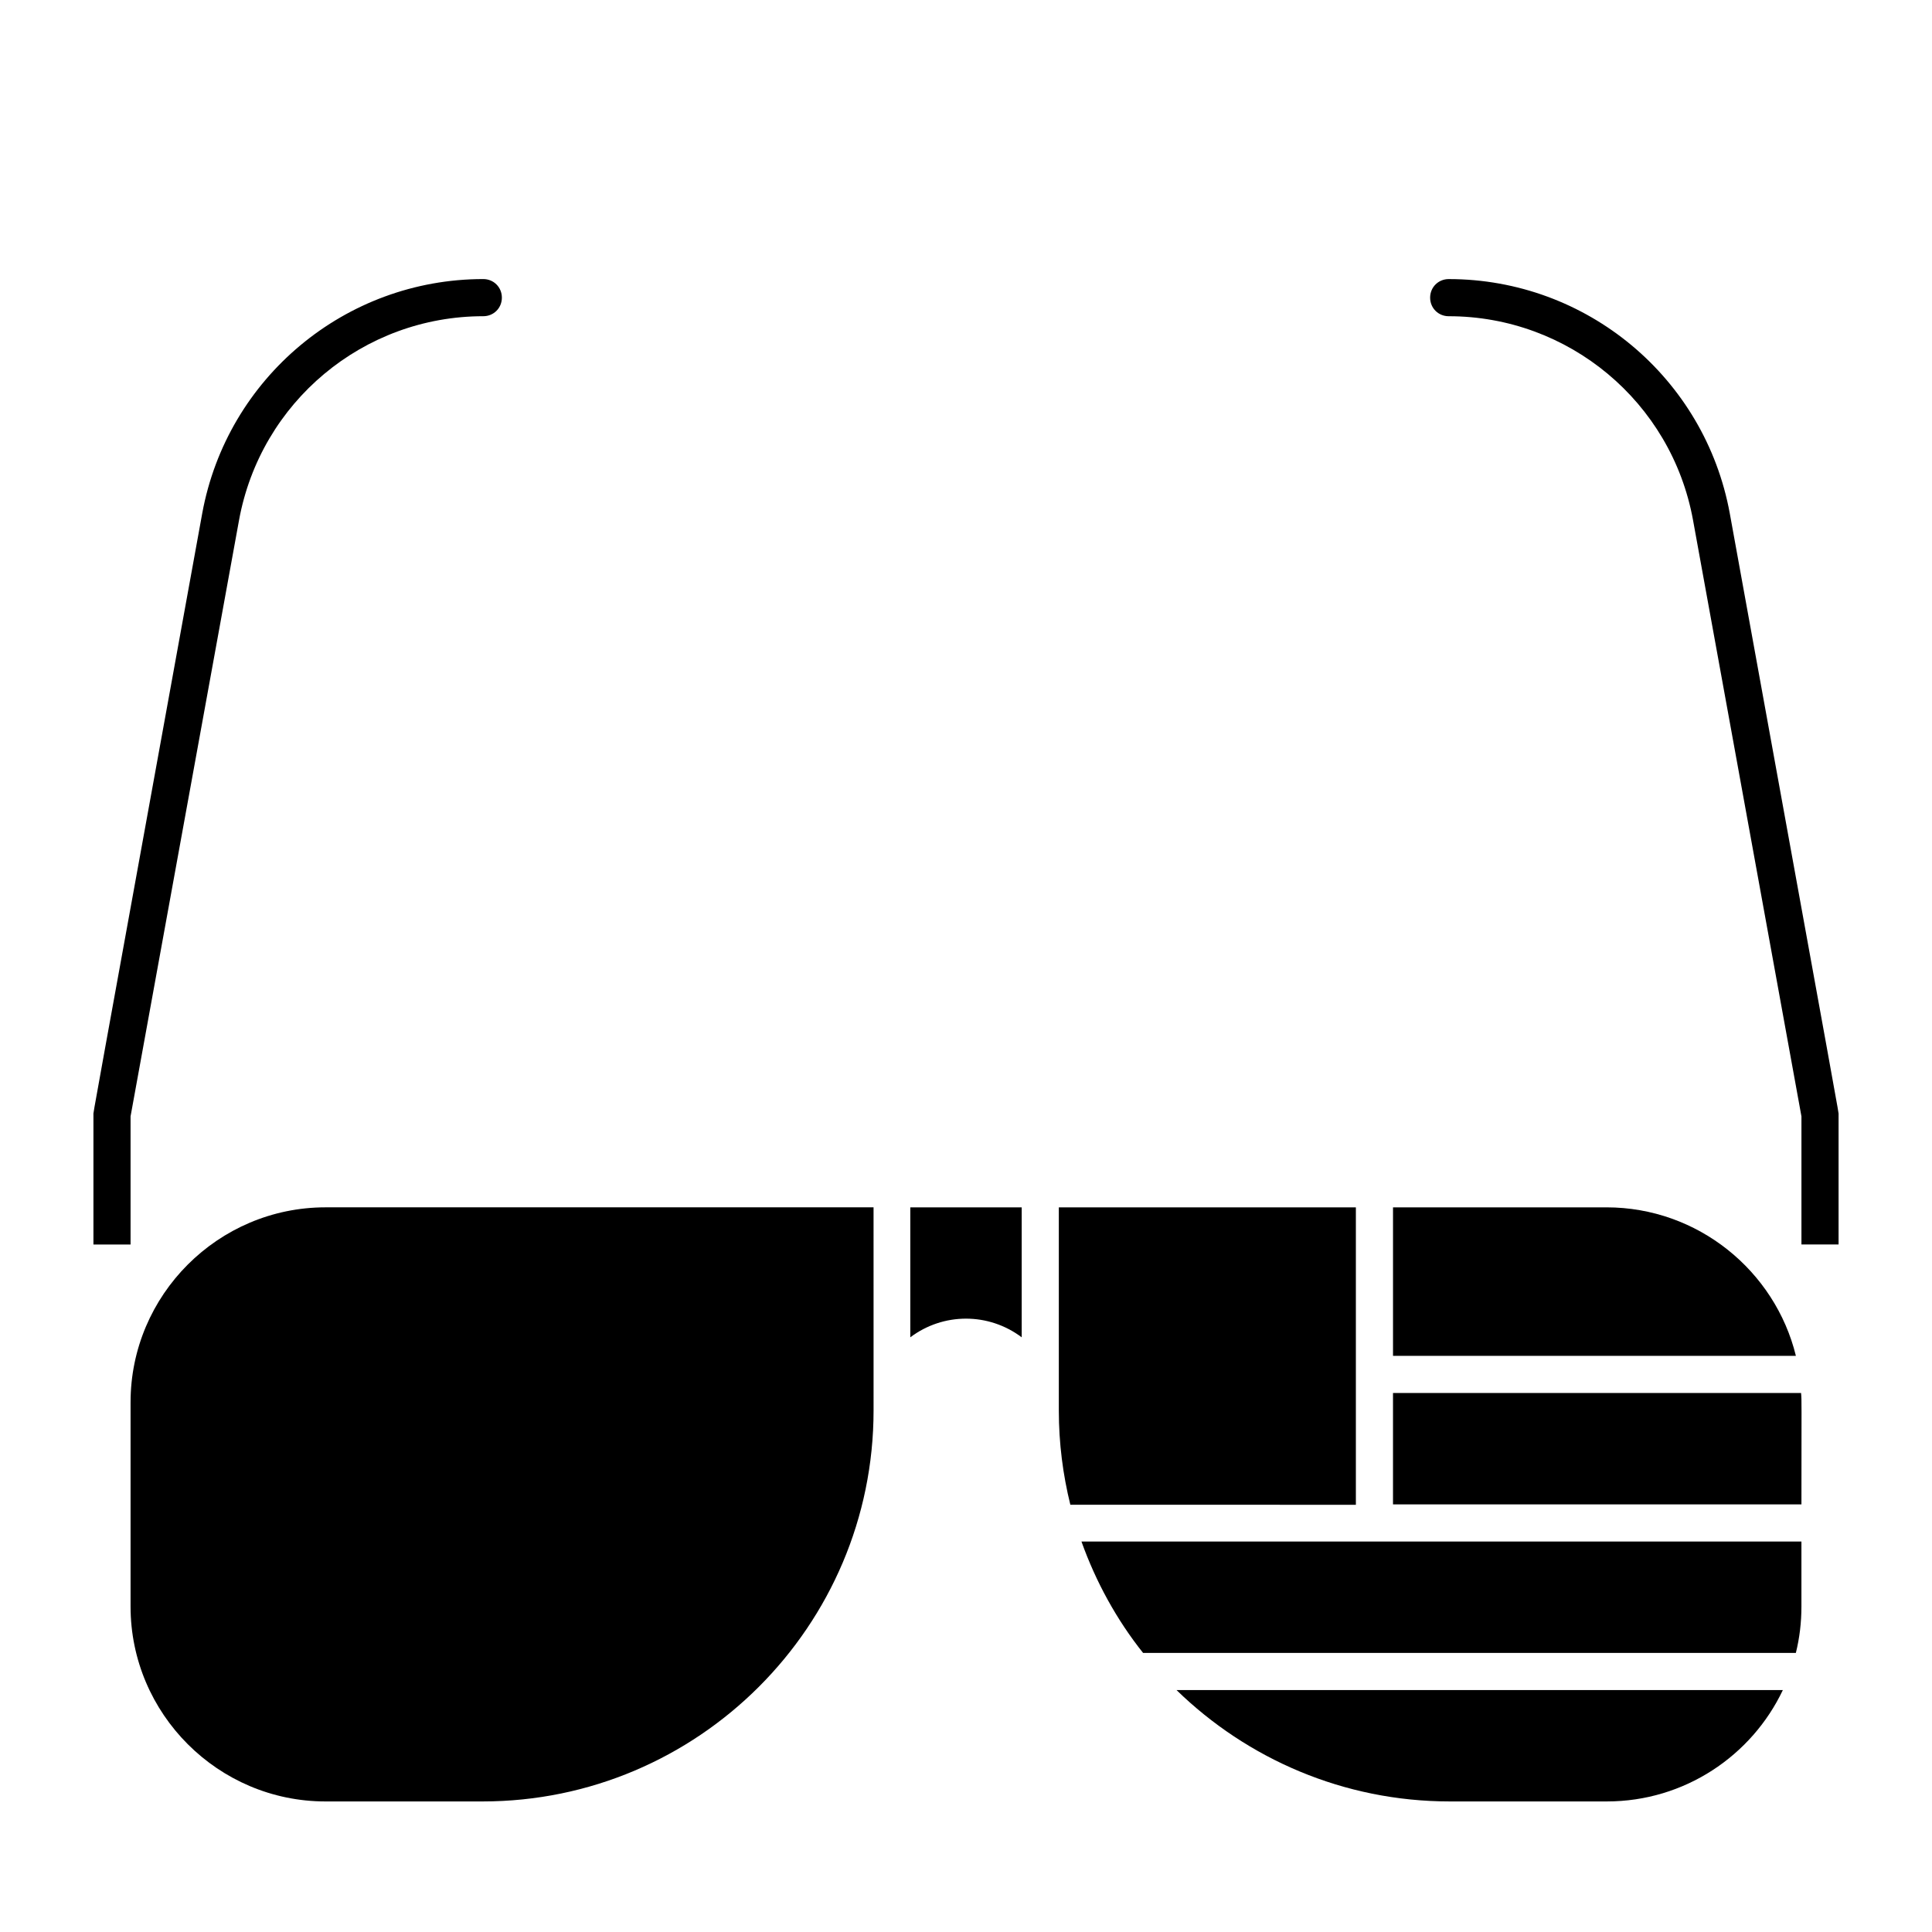 <?xml version="1.0" encoding="UTF-8"?>
<!-- Uploaded to: ICON Repo, www.svgrepo.com, Generator: ICON Repo Mixer Tools -->
<svg fill="#000000" width="800px" height="800px" version="1.1" viewBox="144 144 512 512" xmlns="http://www.w3.org/2000/svg">
 <g>
  <path d="m178.6 515.62v54.121c0 28.438 23.223 51.66 51.66 51.66h41.625c57.07 0 103.62-46.445 103.62-103.62l-0.004-53.824h-145.24c-28.438 0-51.66 23.223-51.66 51.66z"/>
  <path d="m385.24 498.4c8.758-6.594 20.762-6.594 29.52 0v-34.441h-29.52z"/>
  <path d="m569.74 463.96h-56.578v39.359h106.77c-5.512-22.531-25.98-39.359-50.188-39.359z"/>
  <path d="m513.16 513.16v29.52h108.24c0-28.438 0.098-27.059-0.098-29.52z"/>
  <path d="m446.93 582.04h172.99c0.984-3.938 1.477-8.07 1.477-12.301v-17.219h-190.8c3.836 10.727 9.348 20.762 16.332 29.52z"/>
  <path d="m503.32 463.96h-78.719v53.922c0 8.562 1.082 16.926 3.051 24.895l75.668 0.004z"/>
  <path d="m528.21 621.4h41.625c20.566 0 38.375-12.102 46.641-29.52h-160.69c18.695 18.203 44.277 29.52 72.422 29.52z"/>
  <path d="m602.41 280.05c-6.59-35.914-37.883-62.09-74.488-62.09-2.754 0-4.922 2.164-4.922 4.922 0 2.754 2.164 4.922 4.922 4.922 31.785 0 59.039 22.73 64.746 54.023l28.734 158.03v33.945h9.84v-34.441c0-0.883 1.281 6.598-28.832-159.31z"/>
  <path d="m178.6 439.85 28.734-157.93c5.707-31.391 32.961-54.121 64.746-54.121 2.754 0 4.922-2.164 4.922-4.922 0-2.754-2.164-4.922-4.922-4.922-36.605 0-67.895 26.176-74.488 62.09-30.109 165.81-28.832 158.43-28.832 159.32v34.441h9.84z"/>
 </g>
</svg>